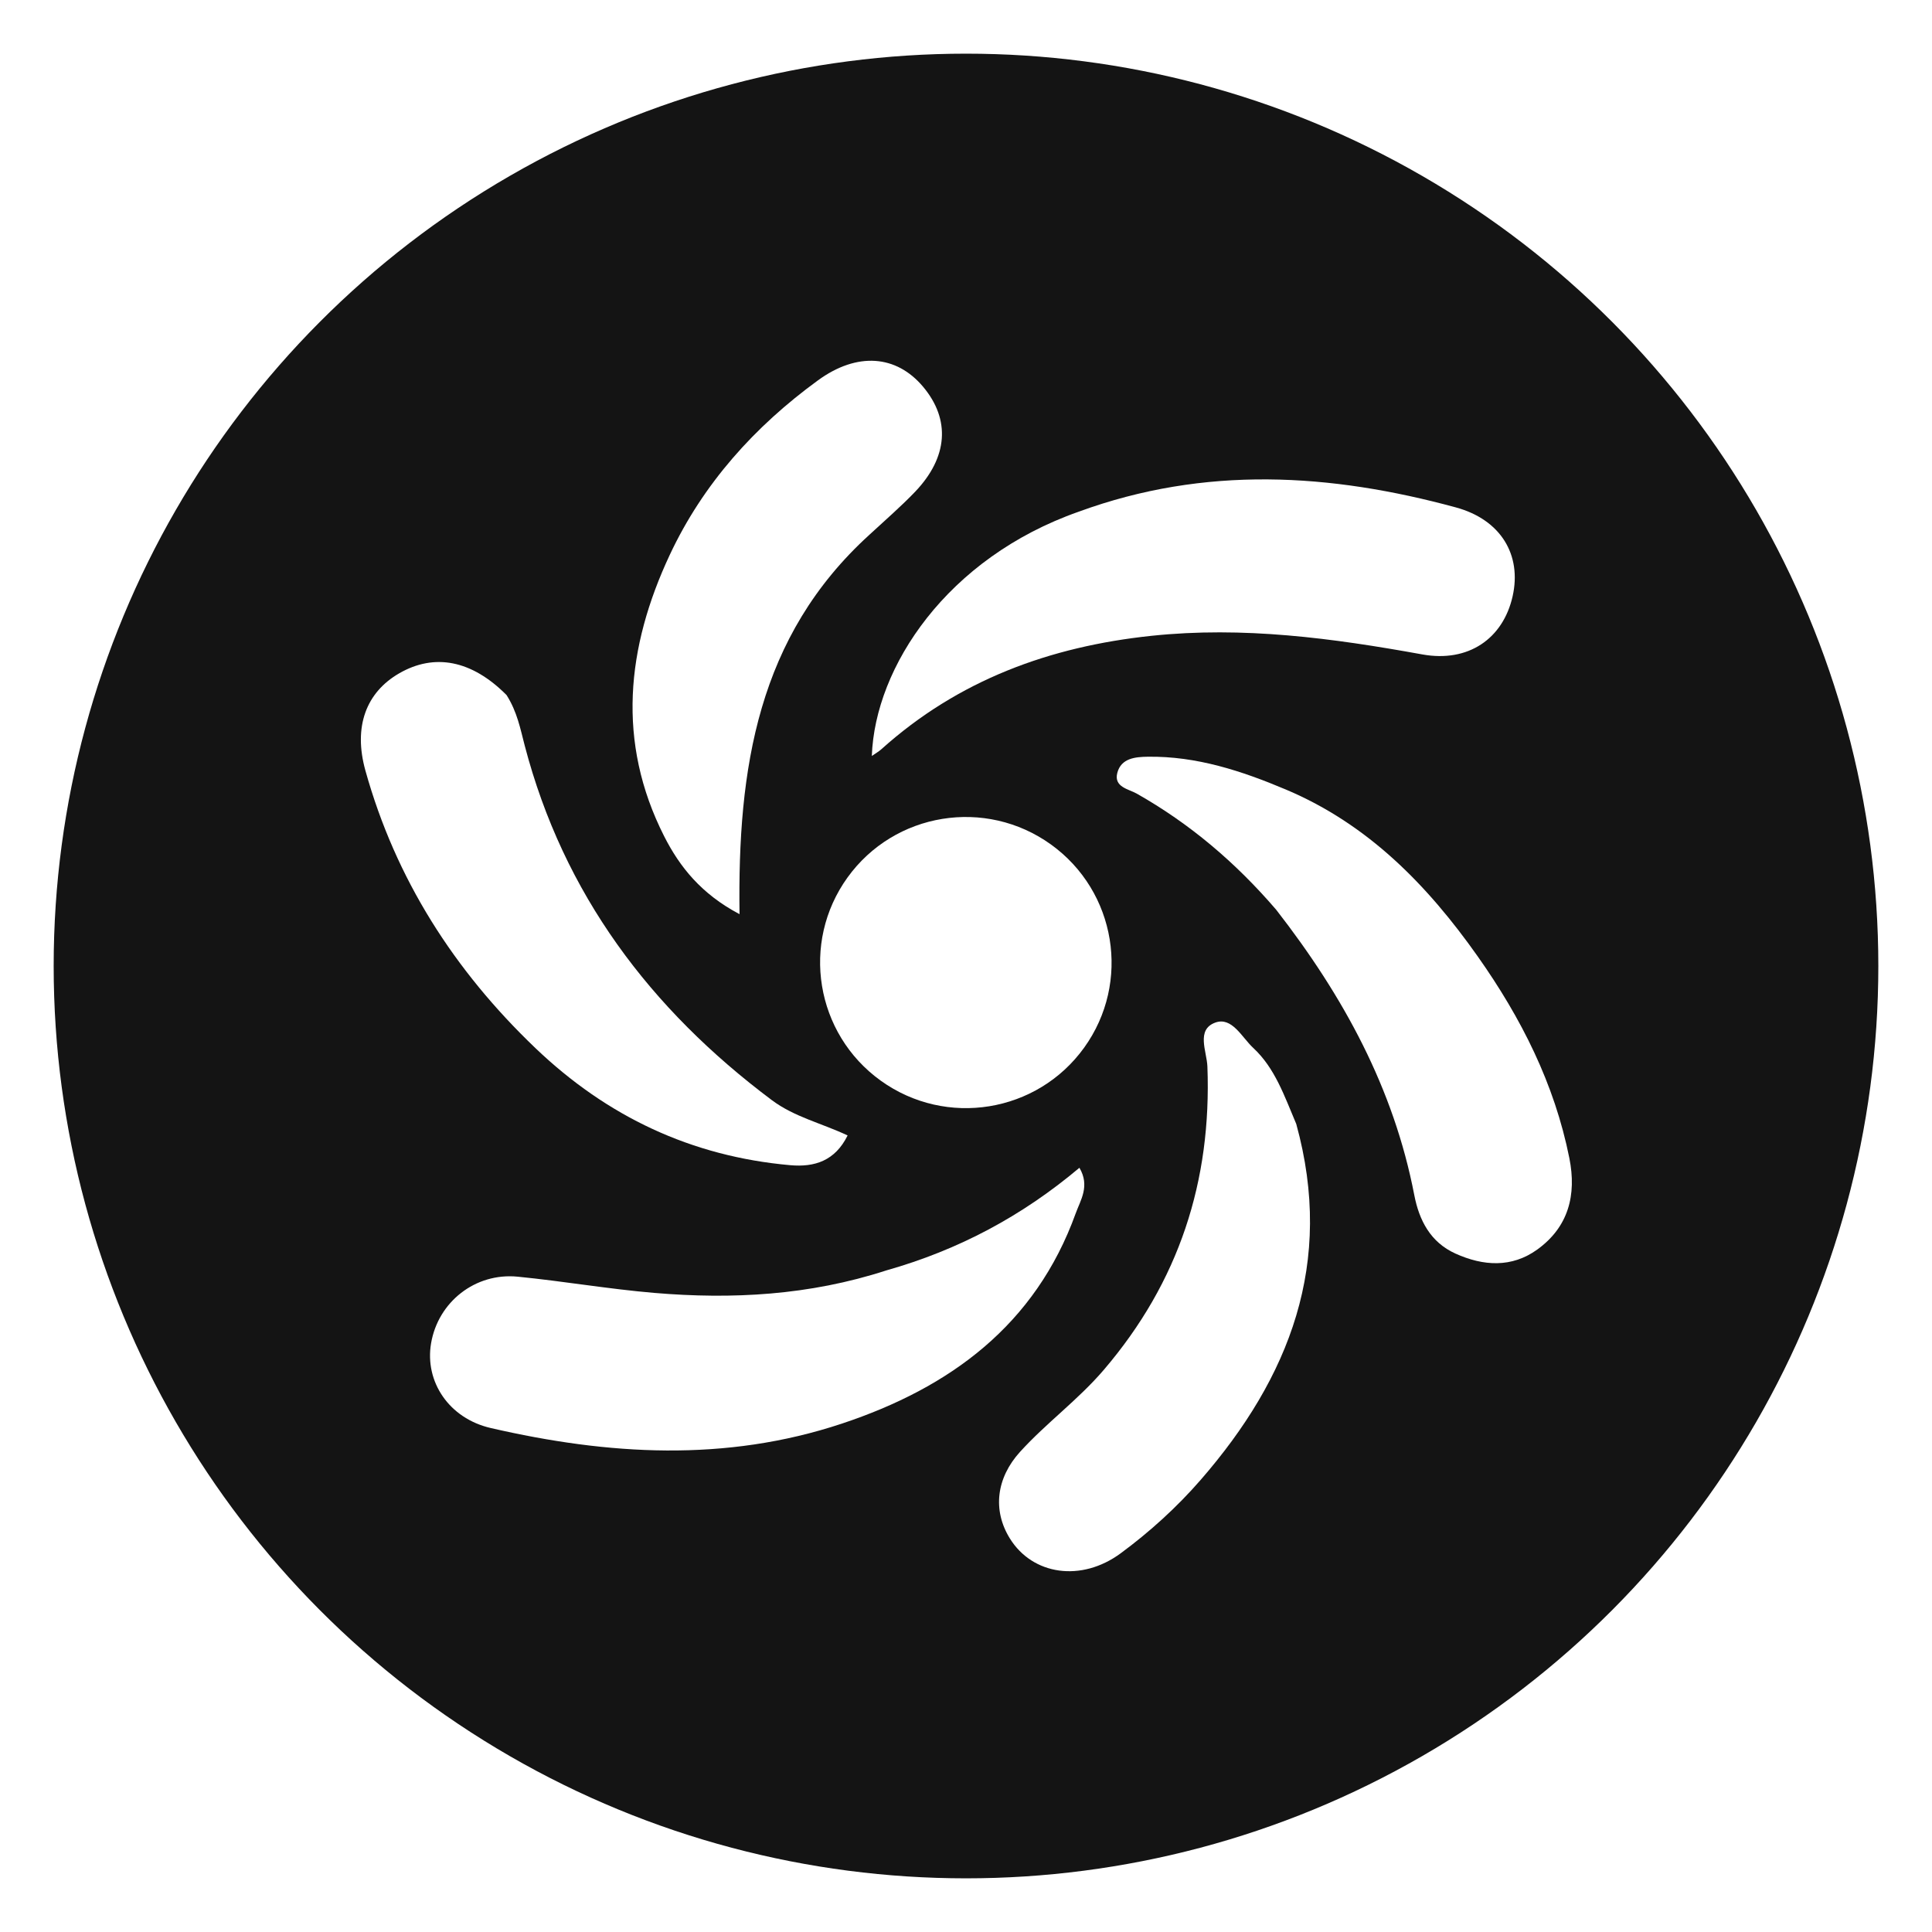 <?xml version="1.0" encoding="UTF-8" standalone="no"?>
<svg
   width="900px"
   height="900px"
   viewBox="0 0 900 900"
   version="1.1"
   xml:space="preserve"
   id="SVGRoot"
   inkscape:version="1.3.2 (091e20e, 2023-11-25)"
   sodipodi:docname="logo2.svg"
   inkscape:export-filename="logo2.png"
   inkscape:export-xdpi="98.133331"
   inkscape:export-ydpi="98.133331"
   xmlns:inkscape="http://www.inkscape.org/namespaces/inkscape"
   xmlns:sodipodi="http://sodipodi.sourceforge.net/DTD/sodipodi-0.dtd"
   xmlns="http://www.w3.org/2000/svg"
   xmlns:svg="http://www.w3.org/2000/svg"><defs
   id="defs2" />
<sodipodi:namedview
   pagecolor="#464646"
   bordercolor="#5c5c5c"
   borderopacity="1"
   inkscape:showpageshadow="2"
   inkscape:pageopacity="0.0"
   inkscape:pagecheckerboard="0"
   inkscape:deskcolor="#232323"
   id="namedview1"
   inkscape:zoom="0.44352327"
   inkscape:cx="418.24187"
   inkscape:cy="419.3692"
   inkscape:window-width="1392"
   inkscape:window-height="1027"
   inkscape:window-x="570"
   inkscape:window-y="25"
   inkscape:window-maximized="0"
   inkscape:current-layer="g2"
   inkscape:export-bgcolor="#00000000" />
<style
   type="text/css"
   id="style1">
g.prefab path {
  vector-effect:non-scaling-stroke;
  -inkscape-stroke:hairline;
  fill: none;
  fill-opacity: 1;
  stroke-opacity: 1;
  stroke: #00349c;
}
</style>

<g
   id="g2"
   transform="translate(-186.365,-35.06)"><g
     id="g5"
     transform="translate(0,-1.4216797e-5)"
     inkscape:export-filename="logo2-black-r.png"
     inkscape:export-xdpi="98.133331"
     inkscape:export-ydpi="98.133331"><circle
       style="fill:#141414;fill-opacity:1;stroke-width:0.906"
       id="path1"
       cx="636.365"
       cy="485.06"
       r="425" /><g
       id="g3"
       transform="matrix(0.576,0.414,-0.414,0.575,473.802,-60.173)"><g
         id="g4"
         transform="translate(5.888,-4.242)"
         inkscape:export-filename="logo-black.png"
         inkscape:export-xdpi="96"
         inkscape:export-ydpi="96"
         style="fill:#ffffff;fill-opacity:1"><path
           fill="#000000"
           opacity="1"
           stroke="none"
           d="m 703.513,688.358 c 30.829,-38.852 51.584,-81.34 63.577,-128.964 12.727,5.635 12.971,16.865 15.501,25.754 21.35,75.032 0.063,141.108 -43.936,202.001 -47.23,65.365 -112.566,106.519 -185.477,137.095 -25.799,10.819 -52.986,0.719 -64.273,-22.355 -12.097,-24.729 -3.649,-54.722 20.574,-68.784 26.059,-15.129 53.262,-28.315 79.099,-43.795 43.972,-26.346 83.515,-58.095 114.936,-100.951 z"
           id="path32"
           style="fill:#ffffff;fill-opacity:1;stroke-width:3.773" /><path
           fill="#000000"
           opacity="1"
           stroke="none"
           d="M 514.94,209.431 C 564.601,136.135 634.486,92.281 714.267,62.414 c 28.853,-10.801 53.525,0.135 64.375,25.596 11.243,26.383 1.902,52.568 -25.835,65.77 -54.032,25.719 -106.32,53.653 -151.432,93.961 -50.17,44.828 -85.964,97.822 -100.439,164.19 -0.5,2.29 -1.518,4.468 -2.499,7.286 -32.479,-48.749 -35.946,-134.491 16.503,-209.787 z"
           id="path33"
           style="fill:#ffffff;fill-opacity:1;stroke-width:3.773" /><path
           fill="#000000"
           opacity="1"
           stroke="none"
           d="m 280.384,526.852 c 12.147,4.875 20.365,12.788 29.037,19.971 77.685,64.349 168.025,92.543 267.779,94.495 18.494,0.362 35.363,-6.806 53.939,-10.223 3.057,18.315 -5.266,29.653 -19.17,37.896 -56.064,33.236 -116.269,44.352 -180.829,35.249 -73.107,-10.308 -139.274,-36.637 -196.963,-82.888 -23.517,-18.855 -29.608,-42.157 -19.328,-64.941 10.974,-24.321 33.507,-34.913 65.535,-29.559 z"
           id="path38"
           style="fill:#ffffff;fill-opacity:1;stroke-width:3.773" /><path
           fill="#000000"
           opacity="1"
           stroke="none"
           d="m 772.932,346.136 c -40.174,-9.739 -79.223,-12.782 -118.891,-8.486 -6.037,0.654 -14.842,5.419 -18.318,-3.669 -3.543,-9.262 3.429,-15.341 10.08,-20.271 25.724,-19.068 55.507,-28.475 86.224,-35.475 57.083,-13.008 112.001,-3.281 166.206,15.474 46.769,16.182 89.826,38.552 126.291,72.569 18.076,16.863 25.922,37.128 17.953,61.066 -6.544,19.658 -22.419,29.616 -42.088,33.575 -17.664,3.556 -32.099,-3.85 -44.357,-15.438 -51.851,-49.017 -113.981,-78.988 -183.1,-99.346 z"
           id="path40"
           style="fill:#ffffff;fill-opacity:1;stroke-width:3.773" /><path
           fill="#000000"
           opacity="1"
           stroke="none"
           d="m 412.27,302.006 c -20.578,97.117 19.231,175.253 76.36,252.418 -28.021,3.909 -50.005,-2.251 -70.102,-12.688 -61.662,-32.022 -92.582,-86.451 -104.953,-152.373 -9.531,-50.784 -4.024,-101.075 12.022,-150.031 9.926,-30.281 32.028,-43.663 58.513,-36.907 27.255,6.953 40.367,28.118 35.995,59.235 -1.829,13.015 -4.893,25.856 -7.835,40.345 z"
           id="path43"
           style="fill:#ffffff;fill-opacity:1;stroke-width:3.773" /><path
           fill="#000000"
           opacity="1"
           stroke="none"
           d="m 865.813,452.785 c 73.736,59.453 93.818,137.892 85.658,226.698 -2.183,23.761 -7.17,47.19 -14.455,69.888 -9.829,30.624 -38.58,45.48 -64.77,34.613 -20.214,-8.387 -30.408,-27.167 -27.8,-50.132 2.899,-25.529 10.993,-49.968 13.167,-75.843 6.365,-75.763 -14.881,-142.291 -61.197,-201.808 -6.061,-7.789 -20.252,-15.184 -12.658,-26.41 6.569,-9.71 19.796,-2.362 29.959,-1.082 19.314,2.433 34.862,13.603 52.094,24.075 z"
           id="path44"
           style="fill:#ffffff;fill-opacity:1;stroke-width:3.773" /></g><circle
         style="fill:#ffffff;fill-opacity:1;stroke-width:0.796"
         id="path3"
         cx="633.7"
         cy="489.188"
         r="95.705" /></g></g></g></svg>
